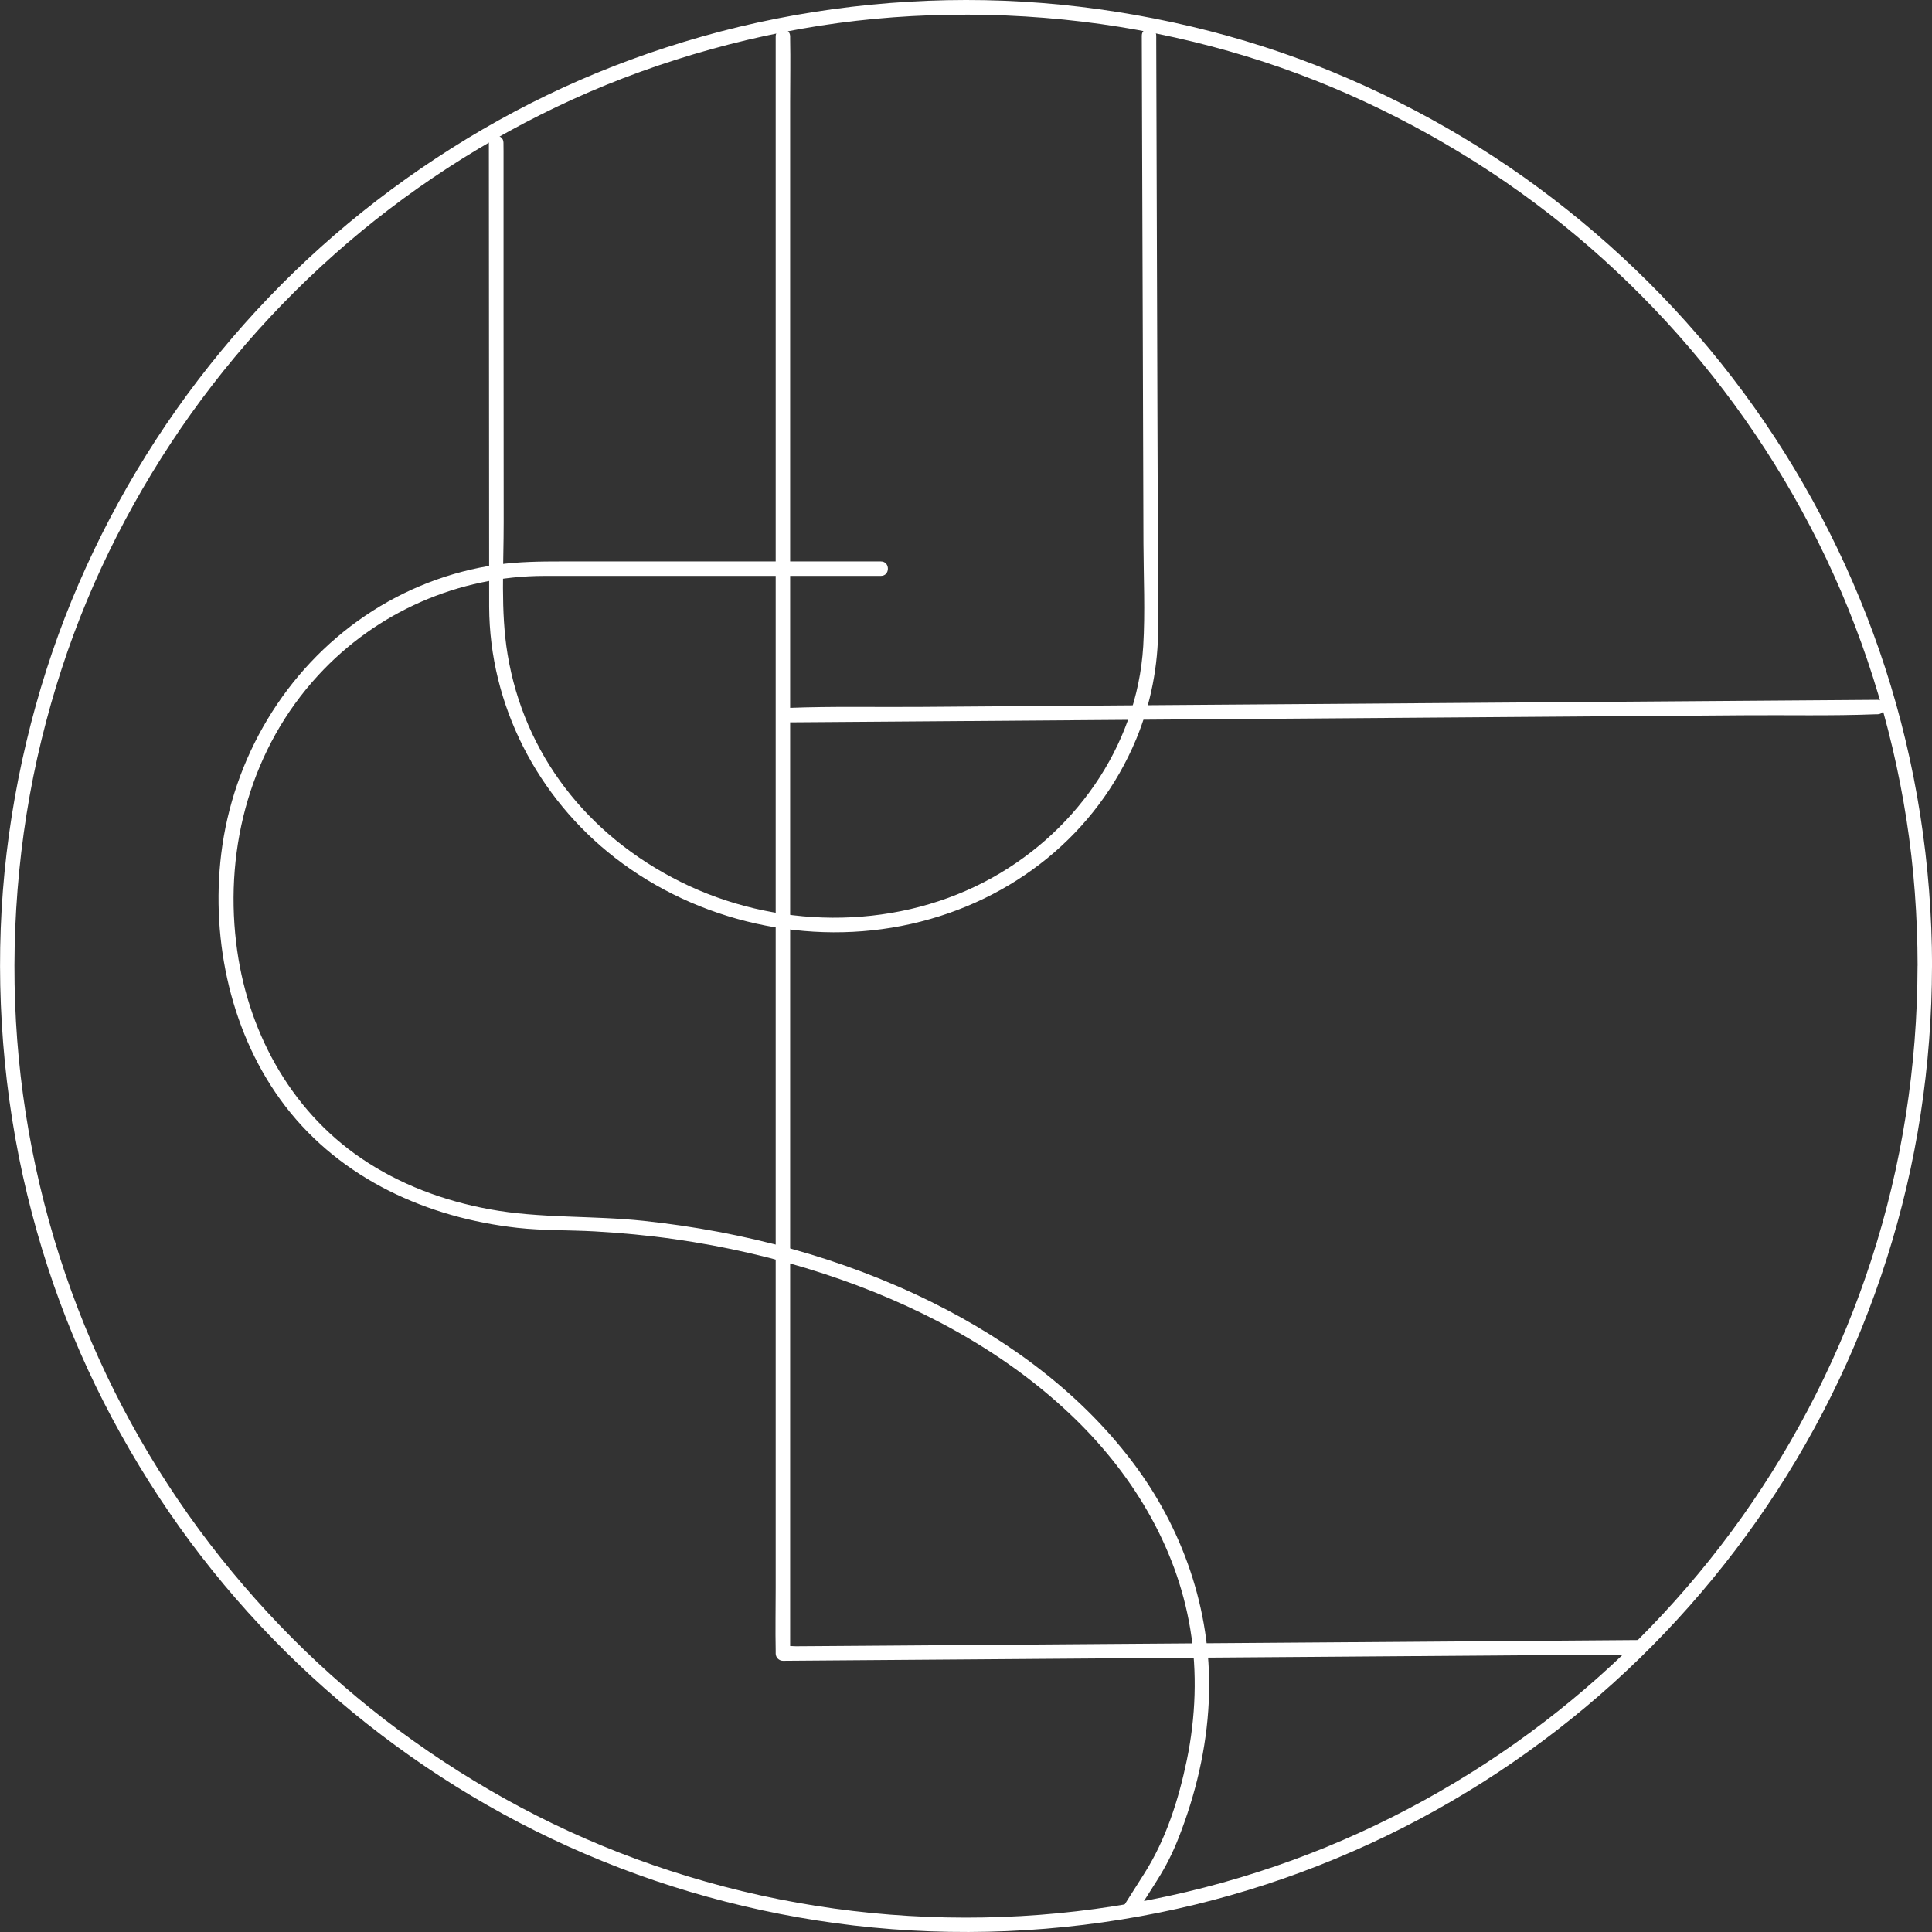 <?xml version="1.0" encoding="UTF-8"?>
<svg id="_레이어_1" data-name="레이어 1" xmlns="http://www.w3.org/2000/svg" viewBox="0 0 267.35 267.35">
  <rect x="0" y="0" width="267.35" height="267.35" fill="#333333" stroke="none"/>
  <defs>
    <style>
      .cls-1 {
        fill: #fff;
        stroke-width: 0px;
      }
    </style>
  </defs>
  <path class="cls-1" d="M265.35,133.68c-.02,13.83-2.15,27.6-6.43,40.76-4.1,12.63-10.15,24.6-17.83,35.43-7.65,10.78-16.95,20.42-27.44,28.44s-22.25,14.51-34.68,19.06c-12.9,4.72-26.52,7.39-40.25,7.9-13.83.52-27.71-1.11-41.02-4.88s-25.14-9.28-36.32-16.63-20.86-16.1-29.24-26.22c-8.48-10.24-15.41-21.8-20.43-34.11-5.13-12.59-8.29-25.97-9.33-39.53s.05-27.97,3.36-41.52,8.33-25.43,15.25-36.86c6.85-11.3,15.39-21.54,25.27-30.31,9.86-8.77,21.04-16.03,33.05-21.49s25.69-9.31,39.21-10.85,27.91-.99,41.55,1.78,25.94,7.41,37.69,13.97,22,14.55,31.1,24.06c9.15,9.57,16.84,20.5,22.75,32.34,6.01,12.05,10.12,25.03,12.2,38.33,1.05,6.72,1.54,13.52,1.55,20.32,0,1.29,2,1.29,2,0-.02-13.99-2.17-27.97-6.5-41.29-4.17-12.84-10.31-25.04-18.13-36.05s-17.15-20.64-27.79-28.81c-10.69-8.21-22.62-14.76-35.27-19.41S152.8.64,138.9.1s-28.21,1.11-41.74,4.95-25.48,9.39-36.79,16.83-21.33,16.44-29.86,26.8c-8.54,10.37-15.49,21.97-20.59,34.4S1.47,109.48.4,123.27s.04,28.34,3.37,42.06,8.46,25.9,15.49,37.51,15.66,21.92,25.71,30.83,21.41,16.31,33.65,21.84c12.53,5.66,25.88,9.34,39.53,10.94,14.06,1.64,28.39,1.03,42.26-1.78,13.36-2.7,26.29-7.5,38.2-14.13,11.74-6.54,22.5-14.86,31.77-24.59,9.25-9.7,17.05-20.78,23.02-32.78,6.1-12.27,10.3-25.47,12.38-39.01,1.04-6.78,1.56-13.63,1.57-20.49,0-1.29-2-1.29-2,0Z"/>
  <path class="cls-1" d="M67.65,19.77c0,5.46,0,10.93.01,16.39l.02,30.65c0,5.72,0,11.43.01,17.15.05,13.63,6.68,26.4,17.4,34.73,11.45,8.89,26.84,12.34,40.99,9.16s25.71-12.52,31.14-25.55c2.04-4.91,3.05-10.18,3.05-15.5,0-1.84-.01-3.69-.02-5.53l-.09-25.49c-.03-10.28-.07-20.56-.1-30.84-.02-6.36-.04-12.72-.06-19.07v-.93c0-1.29-2.01-1.29-2,0,.01,4.39.03,8.77.04,13.16l.1,28.77.09,28.32c.02,4.72.25,9.51-.03,14.23-.85,13.99-9.73,26.29-22.03,32.65-12.97,6.71-28.99,6.43-41.99-.04s-21.66-17.75-23.94-31.48c-.99-5.96-.53-12.33-.54-18.35l-.02-29.58v-21.73c-.01-.38-.01-.76-.01-1.14,0-1.29-2-1.29-2,0h0Z"/>
  <path class="cls-1" d="M107.34,5.03v214.7c0,2.9-.06,5.81,0,8.71,0,.12,0,.25,0,.38,0,.54.46,1,1,1,3.94-.03,7.88-.06,11.83-.09,9.38-.07,18.76-.14,28.14-.21l34.28-.25c9.81-.07,19.62-.14,29.43-.22l9.78-.07c1.54-.01,3.11.08,4.64-.03.07,0,.13,0,.2,0,1.29,0,1.29-2.01,0-2-3.94.03-7.88.06-11.83.09-9.38.07-18.76.14-28.14.21l-34.28.25c-9.81.07-19.62.14-29.43.22l-9.78.07-3.03.02c-.5,0-1.12-.09-1.61.01-.06.01-.14,0-.2,0l1,1V14.12c0-2.9.06-5.81,0-8.71,0-.12,0-.25,0-.38,0-1.29-2-1.29-2,0h0Z"/>
  <path class="cls-1" d="M108.8,99.96c5-.04,10-.07,15.01-.11,12.01-.09,24.03-.18,36.04-.27,14.54-.11,29.08-.22,43.61-.32,12.57-.09,25.15-.19,37.72-.28,6.11-.05,12.25.1,18.36-.14.09,0,.17,0,.26,0,1.29,0,1.29-2.01,0-2-5,.04-10,.07-15.01.11-12.01.09-24.03.18-36.04.27-14.54.11-29.08.22-43.61.32-12.57.09-25.15.19-37.72.28-6.11.05-12.25-.1-18.36.14-.09,0-.17,0-.26,0-1.29,0-1.29,2.01,0,2h0Z"/>
  <path class="cls-1" d="M121.89,77.69h-44.12c-3.01,0-5.99.03-8.98.45-6.5.92-12.79,3.36-18.23,7.05-11.1,7.51-18.34,19.72-19.95,32.99-1.46,12.1,1.4,25.18,8.89,34.92,7.75,10.08,19.67,15.43,32.12,16.81,3.55.39,7.11.29,10.68.49s7.36.55,11.01,1.07c7.03,1,13.98,2.59,20.73,4.8,12.4,4.07,24.37,10.31,33.92,19.3,8.5,7.99,14.83,18.24,16.75,29.85.99,6.01.75,12.21-.48,18.16-1.14,5.47-2.87,10.93-5.87,15.66-.94,1.48-1.87,2.95-2.81,4.43-.69,1.09,1.04,2.09,1.73,1.01.96-1.51,1.91-3.02,2.87-4.53,1.2-1.9,2.12-3.73,2.95-5.84,2.36-6.01,3.87-12.38,4.17-18.84.55-11.62-3.13-22.99-9.96-32.36-7.26-9.94-17.4-17.49-28.37-22.92-12.45-6.17-26.09-9.78-39.87-11.25-7.11-.76-14.32-.31-21.36-1.61-6.3-1.16-12.39-3.42-17.7-7.03-10.02-6.81-15.92-17.96-17.33-29.85-1.6-13.39,2.13-26.99,11.35-37,8.08-8.78,19.42-13.75,31.34-13.76,7.08,0,14.15,0,21.23,0h25.3c1.29,0,1.29-2,0-2h0Z"/>
</svg>